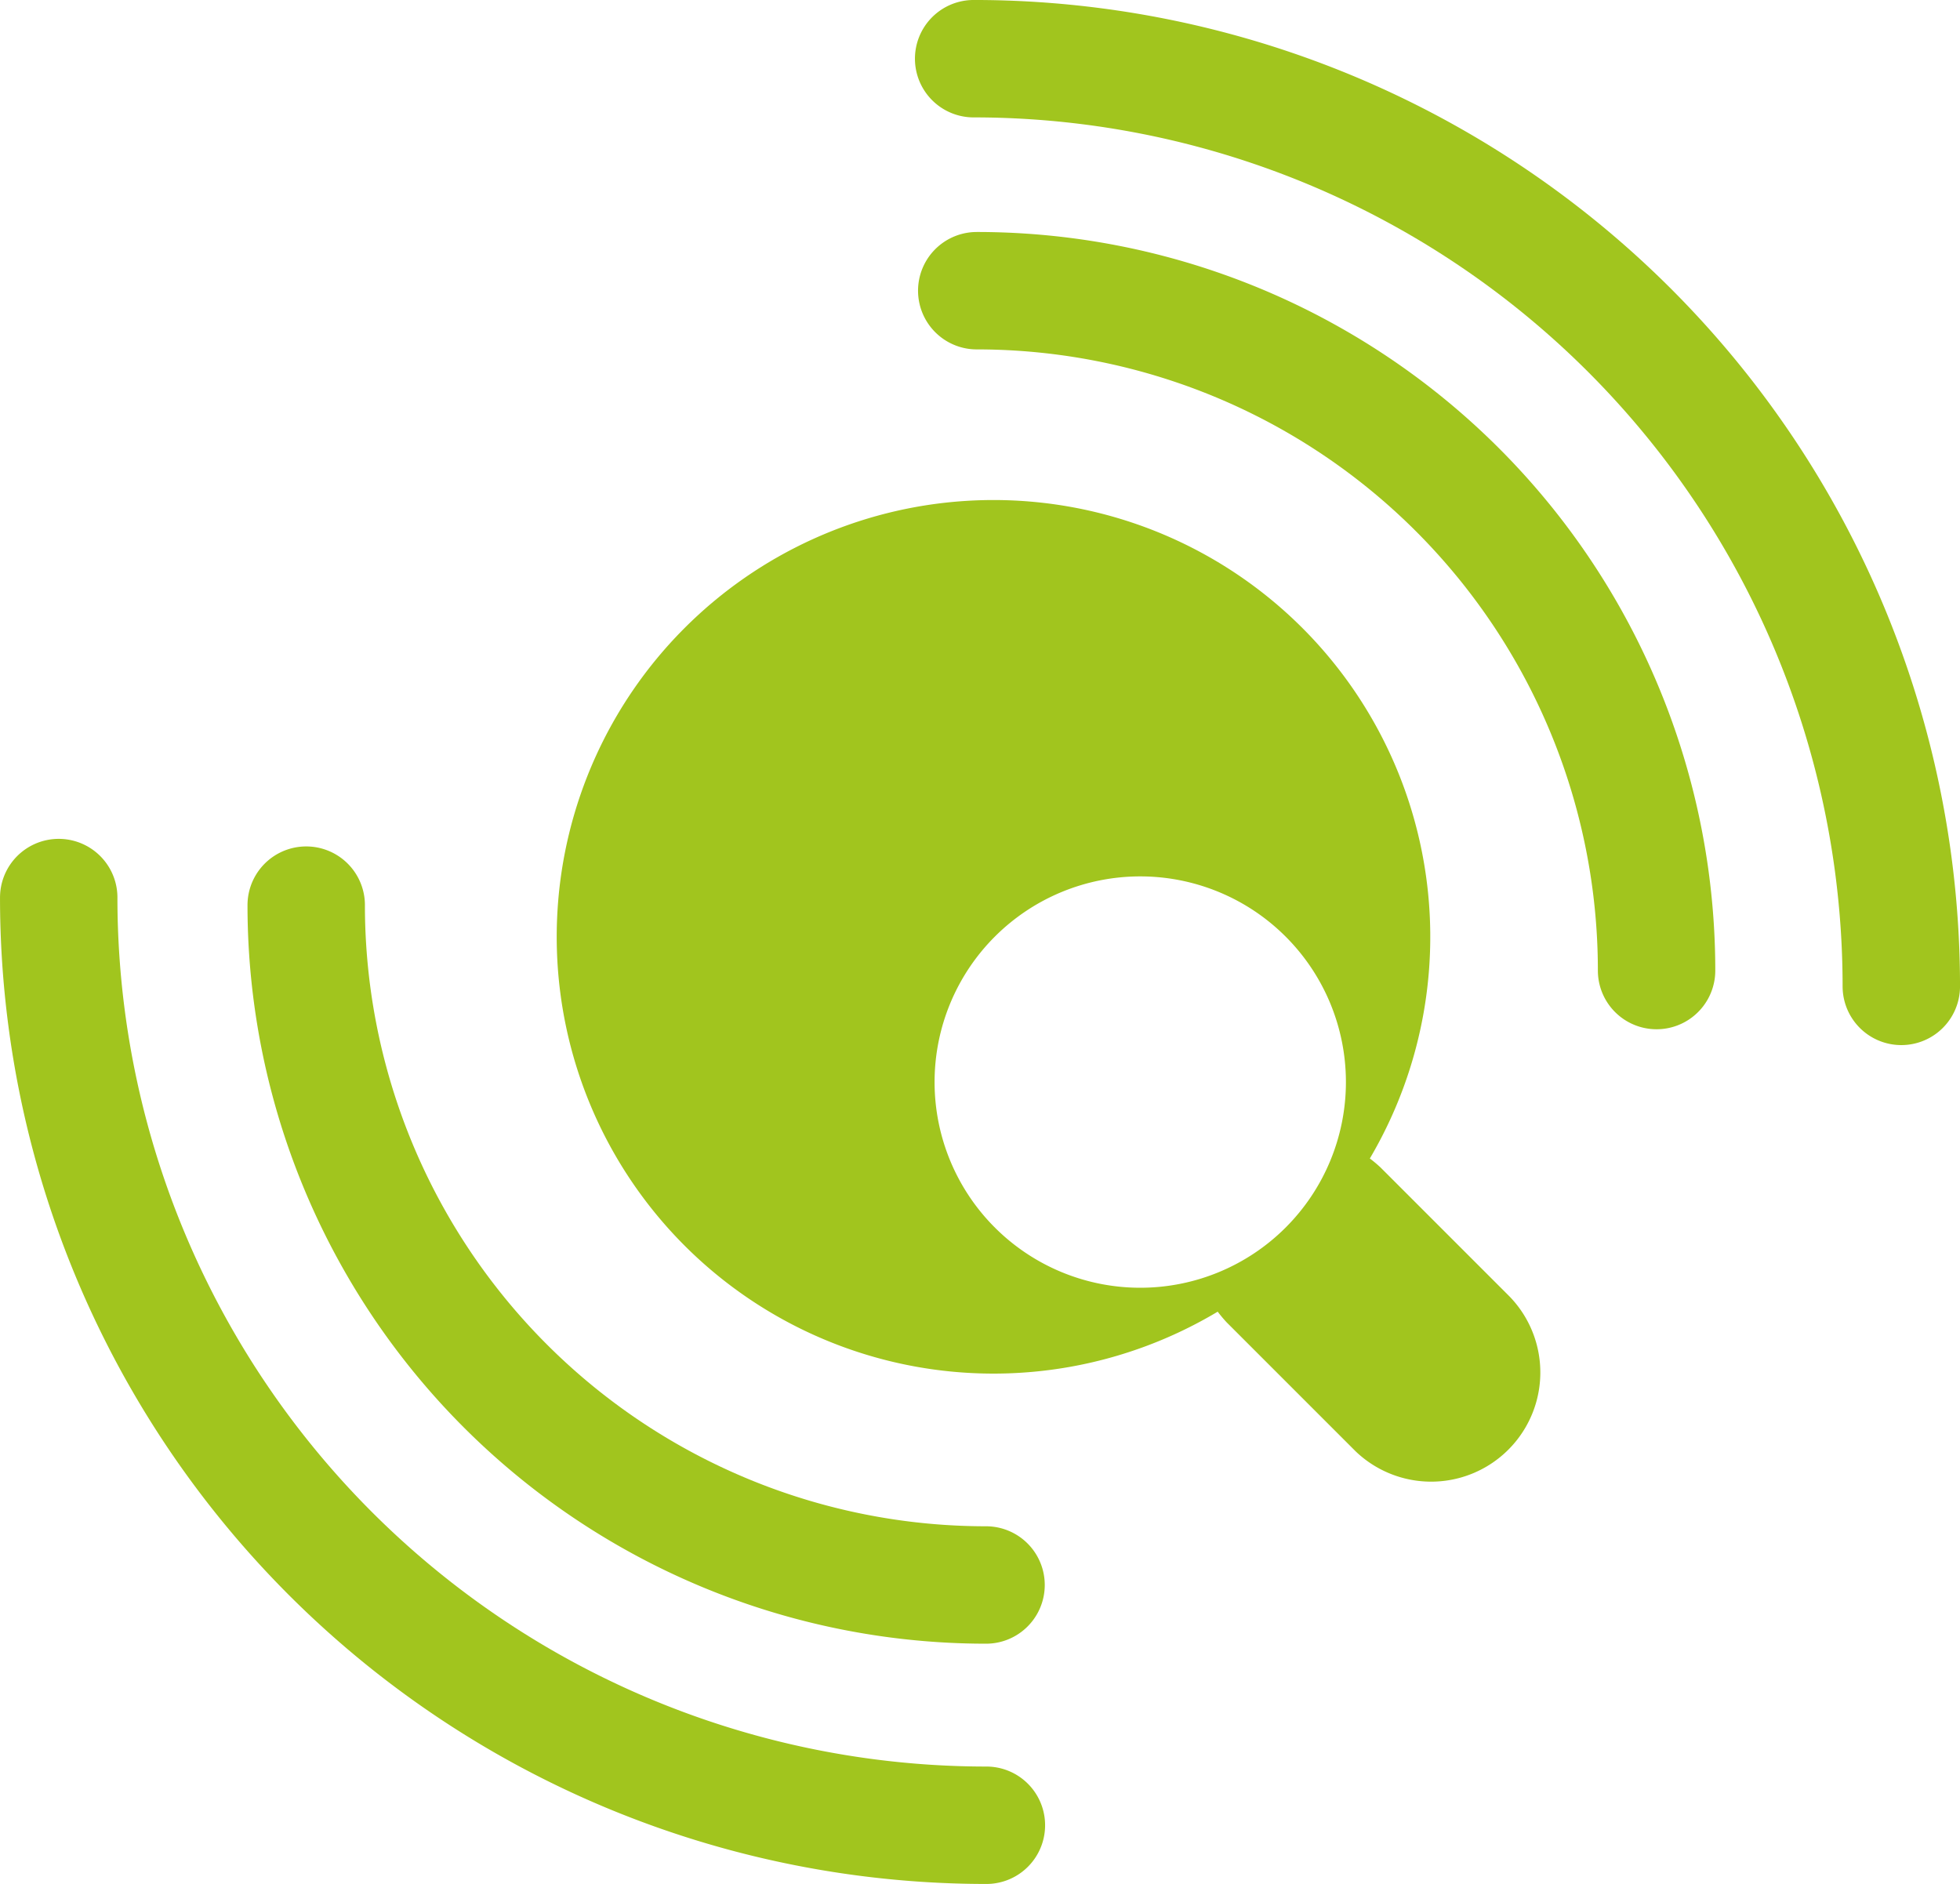 <svg xmlns="http://www.w3.org/2000/svg" viewBox="0 0 56.941 54.73">
  <defs>
    <style>
      .cls-1 {
        fill: #a1c51e;
      }

      .cls-1, .cls-2 {
        fill-rule: evenodd;
      }

      .cls-2 {
        fill: none;
        stroke: #a1c51e;
        stroke-linecap: round;
        stroke-miterlimit: 10;
        stroke-width: 3.411px;
      }
    </style>
  </defs>
  <g id="Group_2419" data-name="Group 2419" transform="translate(-0.004 -0.005)">
    <path id="Path_1532" data-name="Path 1532" class="cls-1" d="M43.86,37.67l-3.75-3.75a3.875,3.875,0,0,0-.31-.26,12.689,12.689,0,1,0-4.42,4.45,3.877,3.877,0,0,0,.26.31l3.75,3.75a3.172,3.172,0,0,0,4.47-4.5ZM28.9,35.66a5.975,5.975,0,1,1,.01.01A.01.01,0,0,0,28.9,35.66Z"/>
    <g id="Group_2415" data-name="Group 2415">
      <path id="Path_1533" data-name="Path 1533" class="cls-2" d="M28.38,8.45A19.747,19.747,0,0,1,48.13,28.2"/>
    </g>
    <g id="Group_2416" data-name="Group 2416">
      <path id="Path_1534" data-name="Path 1534" class="cls-2" d="M28.65,46.05A19.747,19.747,0,0,1,8.9,26.3"/>
    </g>
    <g id="Group_2417" data-name="Group 2417">
      <path id="Path_1535" data-name="Path 1535" class="cls-2" d="M28.29,1.71A26.949,26.949,0,0,1,55.24,28.66"/>
    </g>
    <g id="Group_2418" data-name="Group 2418">
      <path id="Path_1536" data-name="Path 1536" class="cls-2" d="M28.66,53.03A26.949,26.949,0,0,1,1.71,26.08"/>
    </g>
  </g>
</svg>
